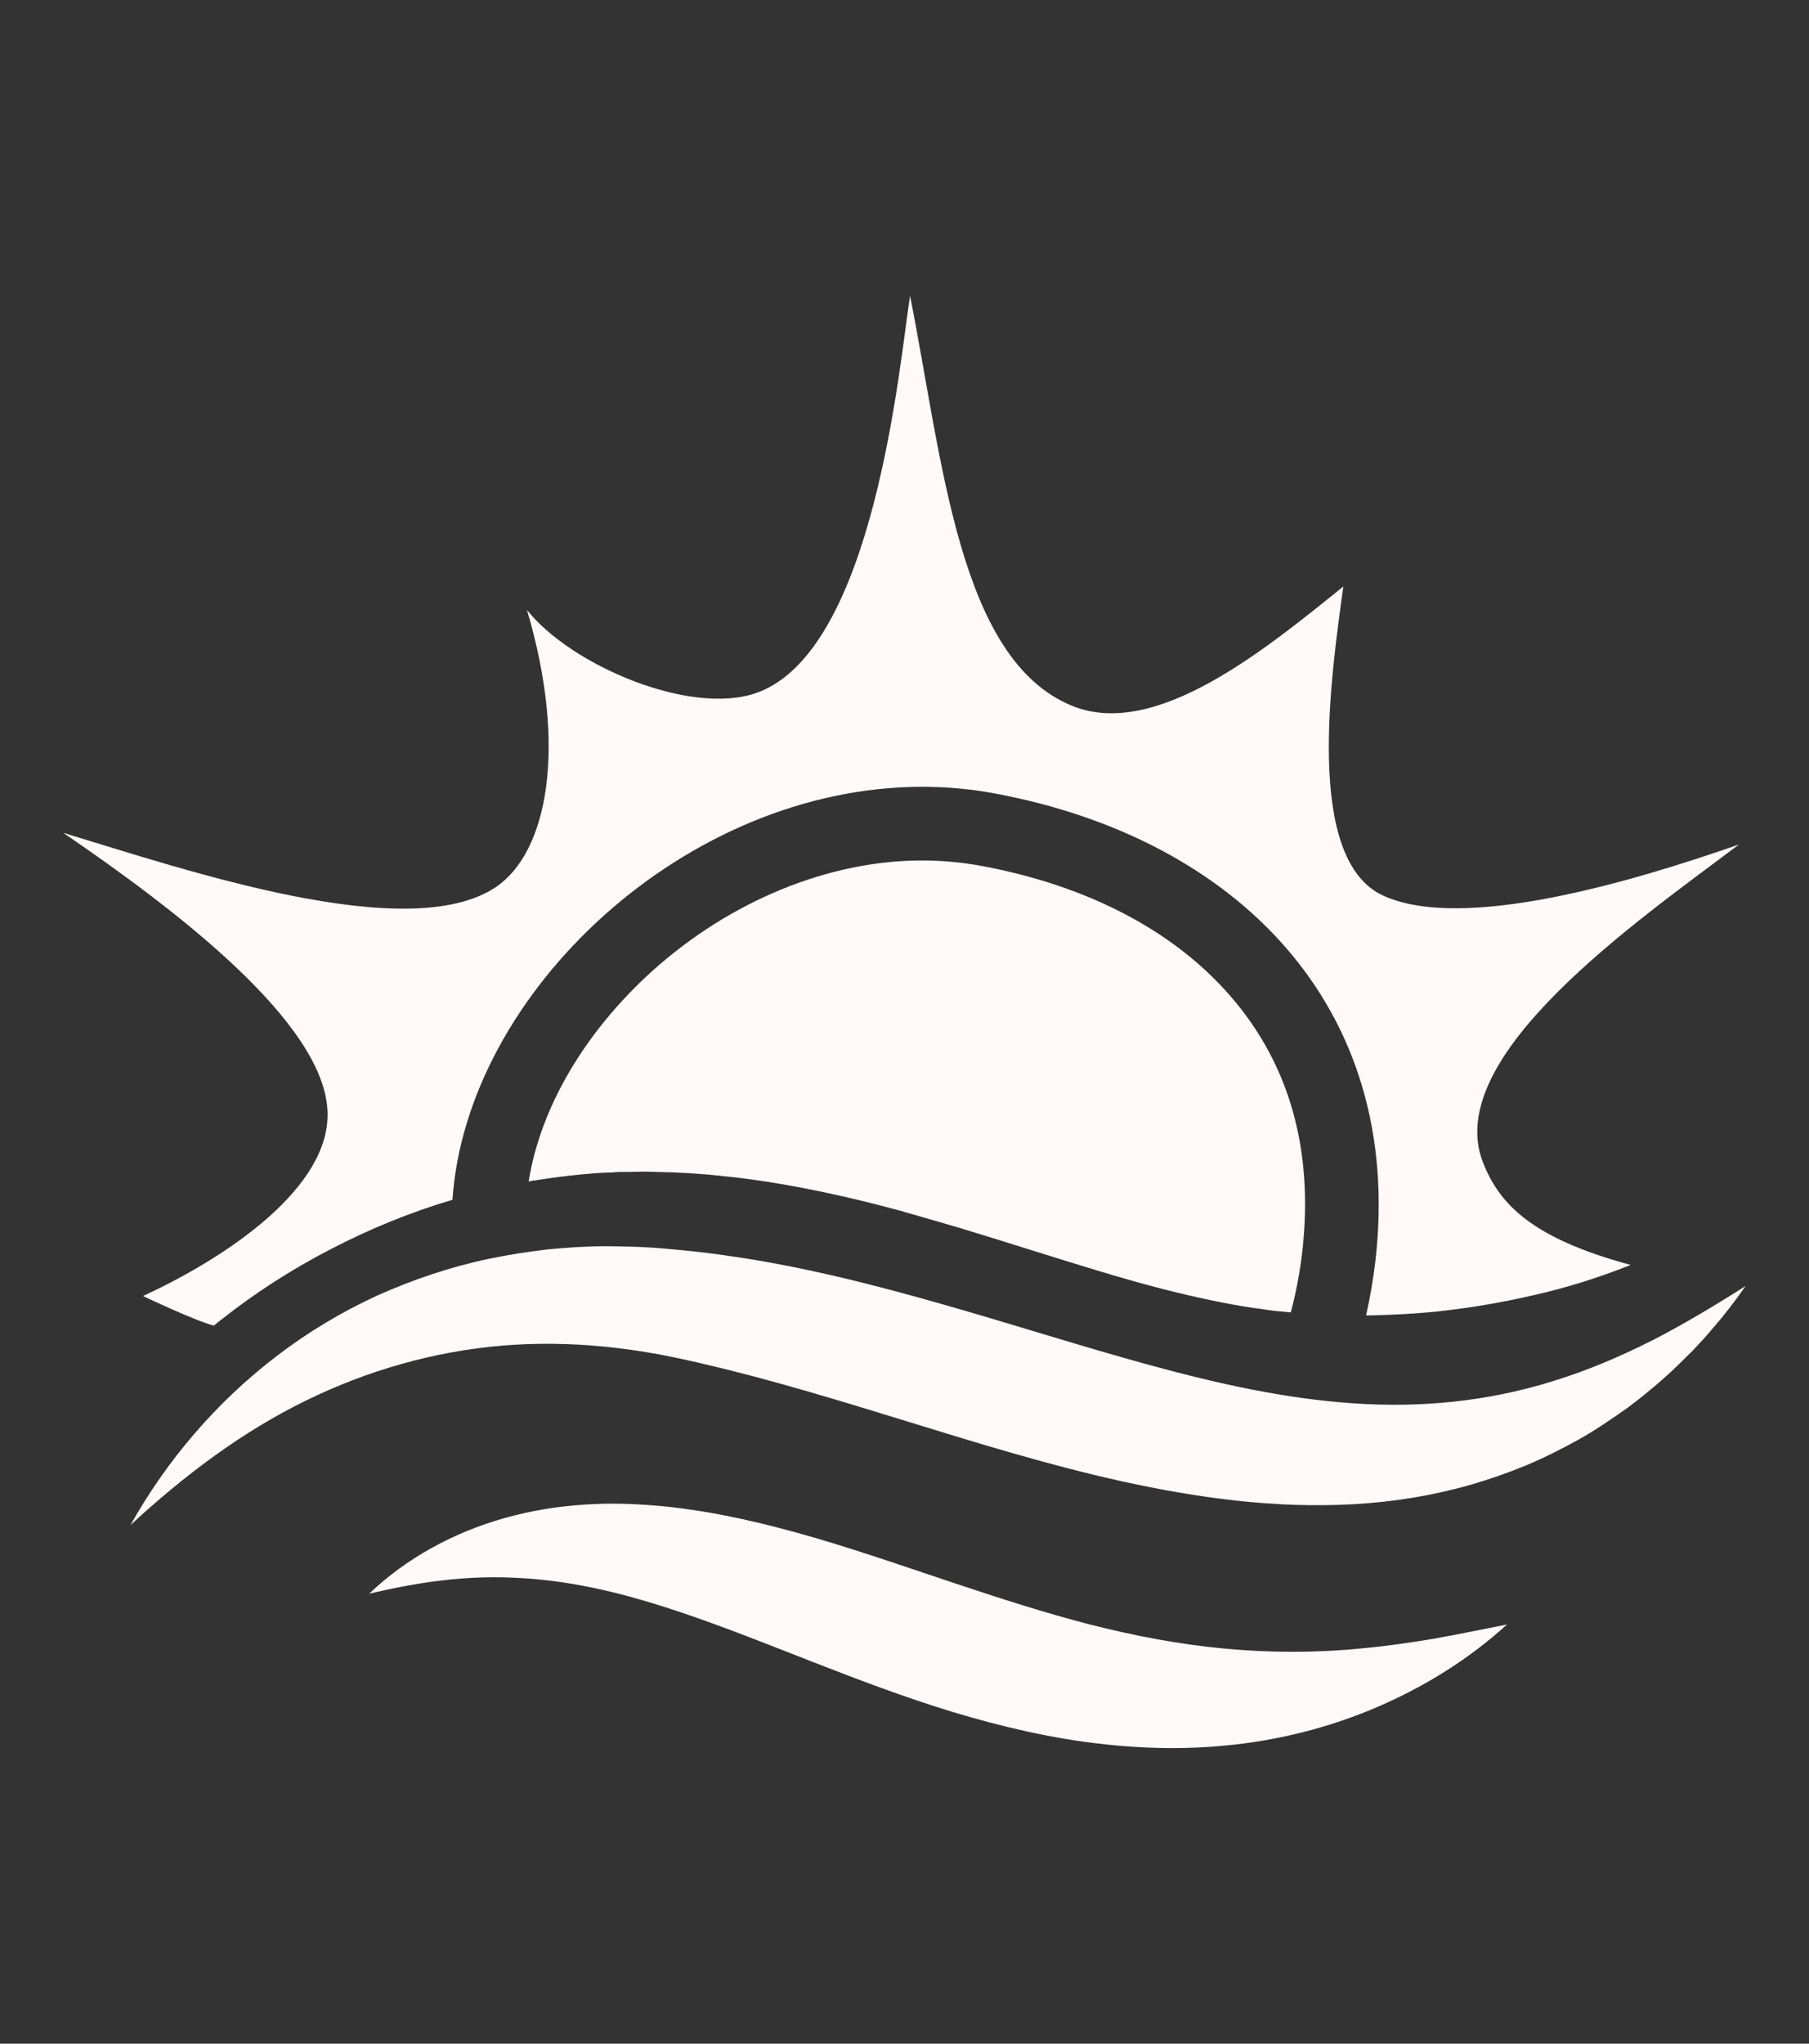 <svg xmlns="http://www.w3.org/2000/svg" width="85" height="96" viewBox="0 0 85 96" fill="none"><rect x="0" y="0" width="85" height="96" fill="#333333" stroke="none"/><path d="M15.39 52.2C15.54 55.74 10.77 59.01 6.72 60.88C6.72 60.88 9.22 62.07 10.05 62.27C10.15 62.19 10.25 62.1 10.36 62.02C11.95 60.76 13.68 59.64 15.52 58.69C17.4 57.71 19.33 56.93 21.26 56.36C21.92 46.61 32.23 36.96 43.33 36.96C44.47 36.96 45.62 37.06 46.78 37.28C58.06 39.39 65.99 47.24 64.63 59.2C64.53 60.07 64.38 60.93 64.19 61.79C64.65 61.79 65.11 61.77 65.56 61.75C66.23 61.72 66.92 61.67 67.59 61.6C69.06 61.44 70.55 61.19 72.02 60.85C73.59 60.5 75.11 60.02 76.62 59.42C72.16 58.21 70.49 56.69 69.68 54.6C67.73 49.62 76.93 43.27 81.71 39.67C76.72 41.41 68.78 43.78 65.01 42.08C61.25 40.38 62.56 31.64 63.12 27.55C59.46 30.5 54.29 34.77 50.36 33.15C45.04 30.96 44.3 21.65 42.76 13.89C42.26 17.16 41.07 30.56 35.57 32.54C32.45 33.66 26.82 31.25 24.76 28.65C26.68 35.13 25.72 40.04 23.3 41.67C19.19 44.43 8.75 40.87 2.97 39.12C8.32 42.77 15.22 48.04 15.39 52.2Z" fill="#FFF9F7"></path><path d="M25.09 55.46C25.14 55.45 25.19 55.44 25.25 55.43L25.95 55.33C26.5 55.25 27 55.2 27.49 55.15H27.56C27.91 55.11 28.24 55.09 28.55 55.08H28.74C28.86 55.06 28.99 55.06 29.11 55.05H29.15C29.15 55.05 29.22 55.05 29.26 55.05H29.57C29.97 55.04 30.38 55.03 30.81 55.05C31.9 55.07 32.94 55.13 33.91 55.24C35.73 55.42 37.59 55.74 39.78 56.24C40.61 56.43 41.43 56.64 42.21 56.85C42.21 56.85 42.52 56.93 42.53 56.94C43.41 57.19 44.3 57.45 45.12 57.69C46.24 58.03 47.33 58.37 48.38 58.7C50.56 59.38 52.61 60.03 54.63 60.55C56.21 60.95 57.61 61.25 58.89 61.44C59.06 61.46 59.22 61.48 59.39 61.51C59.58 61.54 59.77 61.56 59.92 61.58L60.65 61.65C60.9 60.71 61.08 59.76 61.19 58.8C61.73 54.04 60.6 50.01 57.83 46.81C55.17 43.73 51.12 41.61 46.14 40.68C45.22 40.51 44.28 40.42 43.33 40.42C38.93 40.42 34.31 42.32 30.64 45.62C27.46 48.5 25.39 52.04 24.84 55.5L25.08 55.45L25.09 55.46Z" fill="#FFF9F7"></path><path d="M77.58 62.99C76.08 63.75 74.55 64.39 73 64.87C69.9 65.84 66.74 66.14 63.59 65.92C60.43 65.71 57.27 65.01 54.08 64.14C50.89 63.27 47.66 62.23 44.33 61.28C41 60.33 37.56 59.45 34 58.96C33.56 58.9 33.11 58.84 32.66 58.79C32.21 58.74 31.77 58.7 31.3 58.66C30.38 58.57 29.45 58.55 28.52 58.54C27.59 58.54 26.66 58.6 25.73 58.69C24.81 58.8 23.89 58.94 22.98 59.13C21.16 59.51 19.4 60.11 17.72 60.86C16.05 61.63 14.48 62.57 13.04 63.67C10.16 65.86 7.83 68.61 6.13 71.64C8.68 69.28 11.41 67.24 14.36 65.8C17.31 64.35 20.44 63.48 23.59 63.21C25.17 63.08 26.75 63.1 28.32 63.25C29.11 63.33 29.89 63.43 30.67 63.57C31.05 63.63 31.46 63.72 31.86 63.8C32.26 63.89 32.66 63.97 33.06 64.07C36.25 64.81 39.44 65.79 42.69 66.79C45.94 67.79 49.26 68.82 52.74 69.59C56.21 70.35 59.86 70.87 63.58 70.66C65.44 70.56 67.3 70.26 69.09 69.75C69.99 69.49 70.87 69.18 71.72 68.83C72.58 68.47 73.4 68.05 74.2 67.61C75 67.16 75.75 66.64 76.49 66.12C76.85 65.85 77.21 65.57 77.55 65.28C77.9 65 78.23 64.7 78.56 64.4C78.88 64.09 79.2 63.78 79.51 63.47C79.81 63.15 80.12 62.83 80.4 62.49C80.98 61.83 81.52 61.13 82.02 60.41C80.54 61.35 79.07 62.23 77.57 63L77.58 62.99Z" fill="#FFF9F7"></path><path d="M64.01 77.43C61.8 77.65 59.63 77.64 57.51 77.44C55.39 77.24 53.3 76.84 51.21 76.31C49.12 75.77 47.04 75.1 44.91 74.39C42.78 73.68 40.6 72.92 38.33 72.25C36.06 71.59 33.68 71.01 31.2 70.76C29.96 70.64 28.7 70.59 27.44 70.68C26.18 70.76 24.92 70.97 23.71 71.31C21.29 71.99 19.08 73.21 17.35 74.86C18.52 74.59 19.65 74.37 20.77 74.24C21.89 74.11 22.99 74.06 24.07 74.11C26.23 74.19 28.3 74.61 30.36 75.22C34.47 76.44 38.56 78.35 43.06 79.87C45.3 80.63 47.65 81.28 50.09 81.69C52.52 82.09 55.05 82.24 57.54 82C60.03 81.77 62.48 81.15 64.73 80.18C66.98 79.21 69.04 77.92 70.81 76.31C69.63 76.54 68.49 76.78 67.36 76.98C66.23 77.17 65.11 77.33 64 77.43H64.01Z" fill="#FFF9F7"></path></svg>